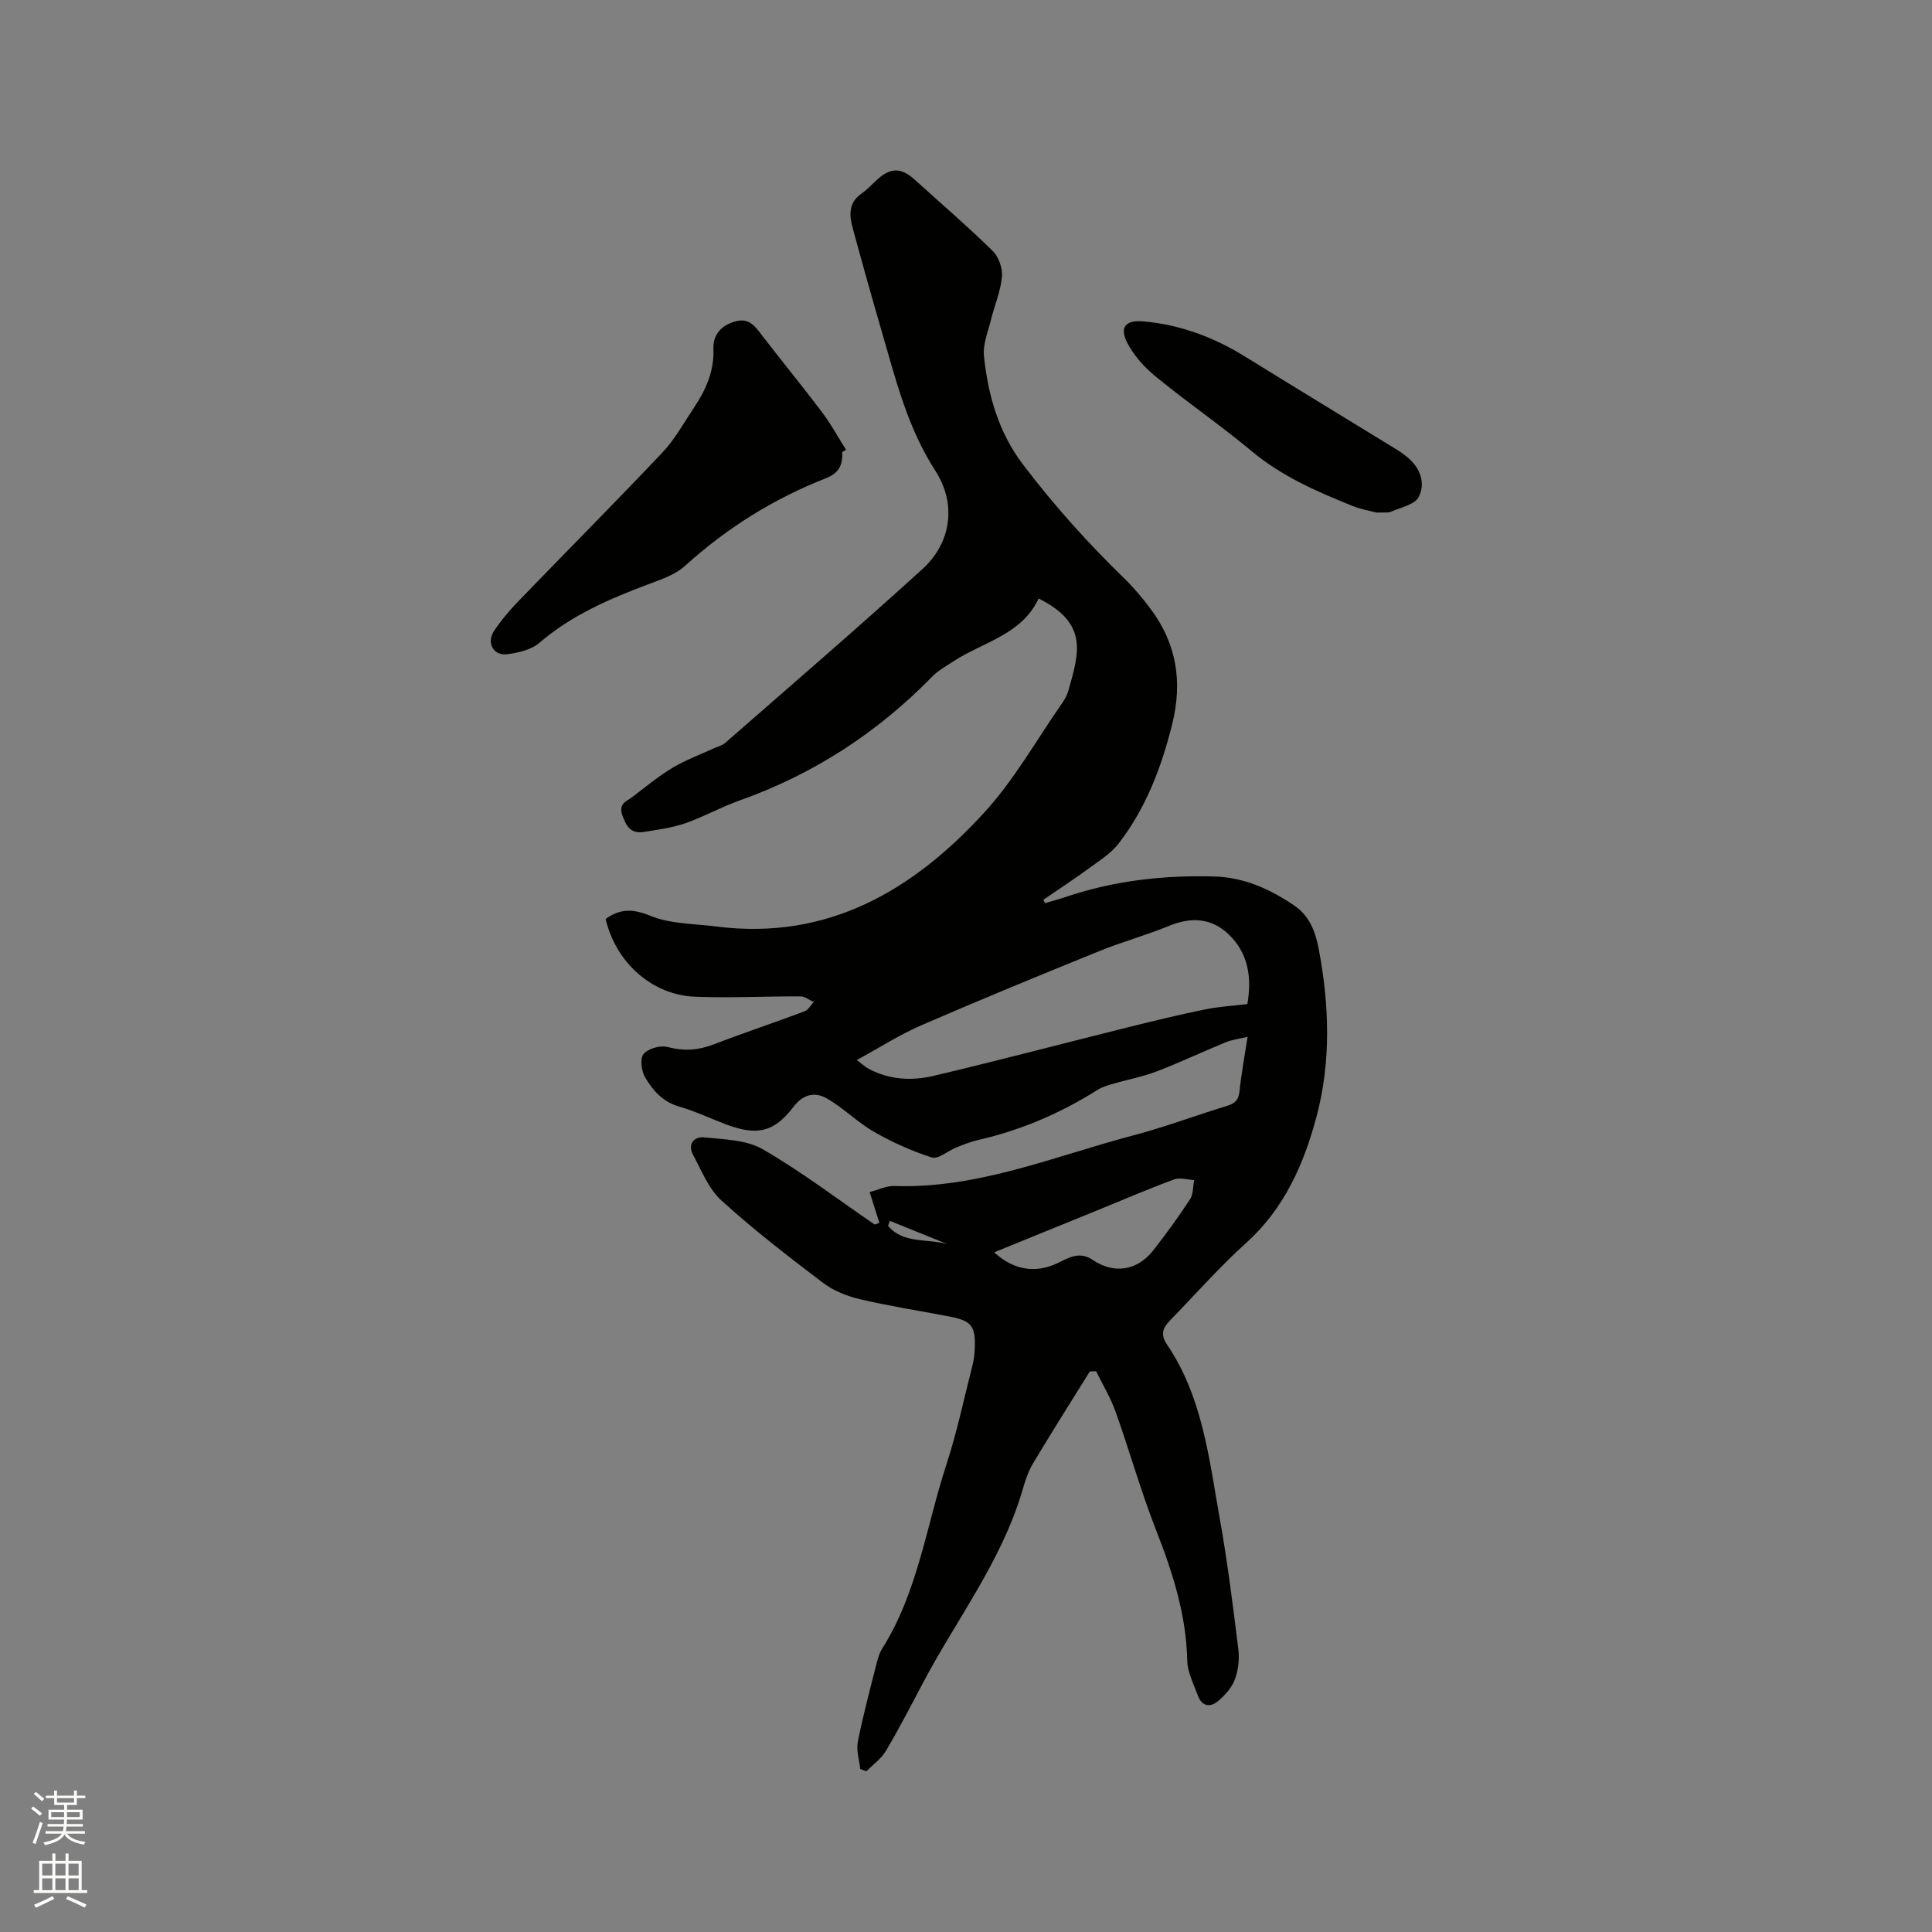 <svg enable-background="new 0 0 400 400" viewBox="0 0 400 400" xmlns="http://www.w3.org/2000/svg"><rect x="0" y="0" width="400" height="400" fill="#808080" stroke="none"/><path d="m6.44 374.46.42-.45c.65.47 1.27.95 1.85 1.44l-.45.49c-.65-.56-1.25-1.06-1.82-1.48m.93 7.33-.63-.26c.55-1.36 1.05-2.8 1.52-4.33.19.1.38.19.59.27-.46 1.29-.95 2.73-1.48 4.32m-.38-10.38.44-.42c.43.34 1.01.82 1.74 1.44l-.49.49c-.53-.51-1.09-1.01-1.69-1.51m2.5.35h1.72v-1.04h.59v1.04h3.52v-1.04h.59v1.04h1.75v.53h-1.75v1.42h-2.03v.97h3.22v2.03h-3.24c0 .35-.01.66-.03.93h3.32v.53h-3.37c-.03.27-.08.58-.15.94h3.96v.53h-3.71c.67.92 1.93 1.48 3.79 1.68-.13.24-.23.44-.29.59-2.13-.38-3.48-1.08-4.04-2.12-.43.97-1.77 1.72-4.03 2.23-.09-.19-.2-.37-.33-.55 2.1-.42 3.37-1.03 3.81-1.83h-3.36v-.53h3.58c.08-.29.13-.61.16-.94h-3.33v-.53h3.39c.02-.27.04-.58.04-.93h-3.23v-2.03h3.25v-.97h-2.07v-1.42h-1.73zm1.12 3.44v1h2.65c.01-.3.02-.44.01-.4v-.25-.35zm1.19-2h3.52v-.91h-3.52zm4.71 2h-2.63v.59c0 .15-.01.28-.01.4h2.64z" fill="#fbfcfa"/><path d="m13.56 383.74h.63v1.52h2.72v6.07h1.13v.6h-11.06v-.6h1.13v-6.07h2.73v-1.52h.63v1.52h2.1v-1.52zm-2.69 8.83.38.56c-1.24.63-2.53 1.25-3.85 1.85-.1-.21-.21-.42-.34-.63 1.36-.55 2.63-1.15 3.81-1.78m-2.13-4.27h2.1v-2.45h-2.1zm0 3.04h2.1v-2.46h-2.1zm2.72-3.04h2.1v-2.45h-2.1zm0 3.04h2.1v-2.46h-2.1zm6.07 3.6c-1.41-.71-2.7-1.3-3.86-1.78l.35-.56c1.45.62 2.75 1.19 3.88 1.72zm-1.25-9.09h-2.1v2.45h2.1zm-2.09 5.49h2.1v-2.46h-2.1z" fill="#fbfcfa"/><g fill="#010100"><path d="m216.35 186.99c1.4-.42 2.81-.79 4.19-1.25 10.05-3.42 20.44-4.58 30.97-4.27 6.06.18 11.5 2.63 16.48 6.03 3.11 2.12 4.35 5.37 5.02 8.88 2.21 11.59 2.6 23.34-.41 34.7-2.59 9.76-6.63 19.08-14.56 26.22-5.58 5.02-10.56 10.71-15.82 16.1-1.47 1.51-2.01 2.91-.6 4.98 7.38 10.89 8.71 23.69 10.94 36.15 1.6 8.95 2.72 17.98 3.83 27.01.25 2.03-.04 4.32-.75 6.23-.62 1.66-2.01 3.19-3.4 4.38-1.66 1.42-3.41 1.17-4.24-1.11-.86-2.37-2.14-4.79-2.19-7.22-.21-9.51-3.02-18.26-6.45-27.01-3.16-8.06-5.5-16.43-8.41-24.59-1.03-2.88-2.66-5.55-4.01-8.32-.44.02-.87.03-1.31.05-3.93 6.34-7.93 12.63-11.75 19.03-1.02 1.7-1.65 3.68-2.21 5.6-4.29 14.66-13.65 26.7-20.64 39.96-2.47 4.68-4.9 9.39-7.6 13.94-.97 1.64-2.68 2.85-4.05 4.25-.43-.16-.85-.32-1.28-.48-.19-1.88-.84-3.84-.5-5.61 1.01-5.17 2.38-10.28 3.67-15.39.34-1.33.65-2.75 1.36-3.89 7.39-11.71 9.14-25.39 13.33-38.21 2.2-6.72 3.65-13.69 5.4-20.56.26-1.02.39-2.09.44-3.14.25-4.95-.59-6-5.43-6.92-6.14-1.17-12.32-2.13-18.4-3.56-2.67-.63-5.44-1.76-7.61-3.4-7.17-5.44-14.33-10.96-20.98-17.01-2.66-2.42-4.15-6.21-5.91-9.52-1.18-2.22.3-3.78 2.35-3.56 4.11.44 8.72.5 12.12 2.47 8.03 4.65 15.47 10.32 23.15 15.58.33-.11.65-.23.98-.34-.62-1.97-1.24-3.93-2.02-6.39 1.76-.45 3.45-1.3 5.1-1.25 17.37.58 33.17-6.18 49.49-10.48 6.54-1.72 12.9-4.13 19.38-6.1 1.64-.5 2.42-1.2 2.6-2.99.37-3.56 1.03-7.08 1.68-11.32-1.8.44-3.23.6-4.5 1.12-4.8 1.97-9.5 4.2-14.34 6.05-2.93 1.12-6.06 1.69-9.08 2.58-1.1.32-2.25.66-3.2 1.27-7.68 4.85-15.9 8.35-24.76 10.37-1.53.35-3.02.96-4.49 1.55-1.71.69-3.69 2.46-5.01 2.04-4.15-1.32-8.21-3.16-12-5.33-3.43-1.97-6.3-4.93-9.74-6.9-2.39-1.36-4.82-.96-6.88 1.73-4.07 5.32-7.56 6.05-13.94 3.67-3.27-1.23-6.44-2.76-9.79-3.72-3.37-.97-5.42-3.34-7.01-6.04-.77-1.31-1.09-3.91-.32-4.83.96-1.13 3.46-1.85 4.96-1.45 3.37.89 6.36.69 9.57-.54 6.22-2.4 12.55-4.5 18.79-6.84.77-.29 1.28-1.27 1.91-1.93-.91-.41-1.81-1.16-2.72-1.17-7.29-.03-14.59.36-21.86.07-8.93-.35-16.4-7.12-18.5-16.09 2.96-2.16 5.61-2.16 9.27-.66 4.15 1.7 9.05 1.63 13.64 2.21 23.07 2.95 40.72-7.46 55.48-23.59 6.23-6.81 10.85-15.09 16.17-22.72.54-.77 1.01-1.66 1.26-2.56 2.22-7.84 4.13-13.91-6.18-19.04-3.48 7.53-11.5 8.99-17.68 13.04-1.49.98-3.12 1.87-4.34 3.13-11.37 11.64-24.65 20.26-40.02 25.7-3.78 1.34-7.33 3.36-11.12 4.67-2.75.95-5.72 1.33-8.62 1.8-2.59.42-3.56-1.11-4.39-3.42-.9-2.5.91-2.93 2.13-3.87 2.69-2.06 5.33-4.24 8.22-5.98 2.66-1.6 5.62-2.68 8.45-3.99.85-.39 1.85-.62 2.53-1.22 13.64-11.93 27.38-23.75 40.78-35.94 6.05-5.51 7.09-13.54 2.66-20.4-5.71-8.84-8.16-18.77-11.02-28.61-2.09-7.2-4.12-14.41-6.08-21.65-.71-2.63-.87-5.22 1.83-7.09 1.21-.84 2.22-1.96 3.32-2.96 2.7-2.45 4.93-2.43 7.68.06 5.4 4.89 10.93 9.64 16.13 14.73 1.25 1.22 2.11 3.6 1.96 5.34-.26 2.99-1.52 5.89-2.25 8.85-.62 2.53-1.74 5.17-1.48 7.64.85 8.05 2.98 15.69 8.05 22.39 6.42 8.48 13.48 16.33 21.1 23.72 1.97 1.91 3.74 4.06 5.38 6.26 5.36 7.17 6.61 15.08 4.45 23.77-2.22 8.95-5.43 17.41-11.08 24.74-1.56 2.02-3.89 3.5-6 5.04-3.15 2.3-6.41 4.44-9.63 6.65.18.23.27.45.36.68zm41.9 20.89c.98-5.59.16-10.62-3.94-14.5-3.56-3.37-7.77-3.55-12.32-1.67-4.69 1.93-9.62 3.27-14.32 5.18-12.35 5.01-24.69 10.08-36.91 15.38-4.48 1.94-8.64 4.62-13.37 7.2 1.19.89 1.71 1.39 2.32 1.73 4.32 2.38 9.03 2.62 13.61 1.54 13.48-3.19 26.88-6.73 40.33-10.08 5.23-1.3 10.47-2.57 15.75-3.65 2.86-.6 5.82-.76 8.85-1.13zm-52.42 51.4c4.14 3.82 8.7 4.29 12.95 2.32 2.21-1.02 4.58-2.7 7.4-.78 4.47 3.04 9.29 2.27 12.61-1.97 2.67-3.41 5.22-6.93 7.59-10.55.69-1.06.6-2.64.86-3.98-1.39-.07-2.93-.58-4.13-.14-5.05 1.85-10 3.99-14.98 6.02-7.31 2.98-14.61 5.95-22.3 9.08zm-9.66-1.69c-3.97-1.61-7.95-3.22-11.92-4.82-.13.34-.26.67-.39 1.01 3.11 3.8 8.18 2.59 12.31 3.81z"/><path d="m174.35 93.61c.2 2.61-.69 4.36-3.32 5.39-10.85 4.25-20.56 10.32-29.22 18.17-2.02 1.83-4.94 2.8-7.59 3.8-8.06 3.03-15.87 6.38-22.53 12.11-1.69 1.45-4.38 2.08-6.7 2.37-2.85.36-4.33-2.39-2.69-4.84 1.46-2.19 3.19-4.23 5.02-6.13 9.93-10.29 20.02-20.42 29.84-30.81 2.59-2.74 4.45-6.18 6.57-9.35 2.45-3.66 4.15-7.53 3.98-12.13-.11-3 1.72-4.89 4.62-5.67 2.89-.78 4.15 1.24 5.6 3.13 4.05 5.26 8.27 10.4 12.27 15.7 1.84 2.44 3.32 5.16 4.96 7.76-.27.17-.54.33-.81.5z"/><path d="m285.04 106.13c-1.24-.33-3.24-.66-5.07-1.4-7.36-2.97-14.58-6.11-20.8-11.3-6.42-5.35-13.34-10.11-19.81-15.4-2.39-1.95-4.65-4.43-6.02-7.14-1.61-3.18-.22-4.65 3.26-4.36 7.64.65 14.6 3.24 21.1 7.25 10.52 6.5 21.09 12.93 31.64 19.4.72.44 1.4.95 2.05 1.49 2.68 2.2 3.78 5.33 2.36 8.2-.79 1.59-3.71 2.17-5.73 3.07-.65.29-1.48.12-2.98.19z"/></g></svg>